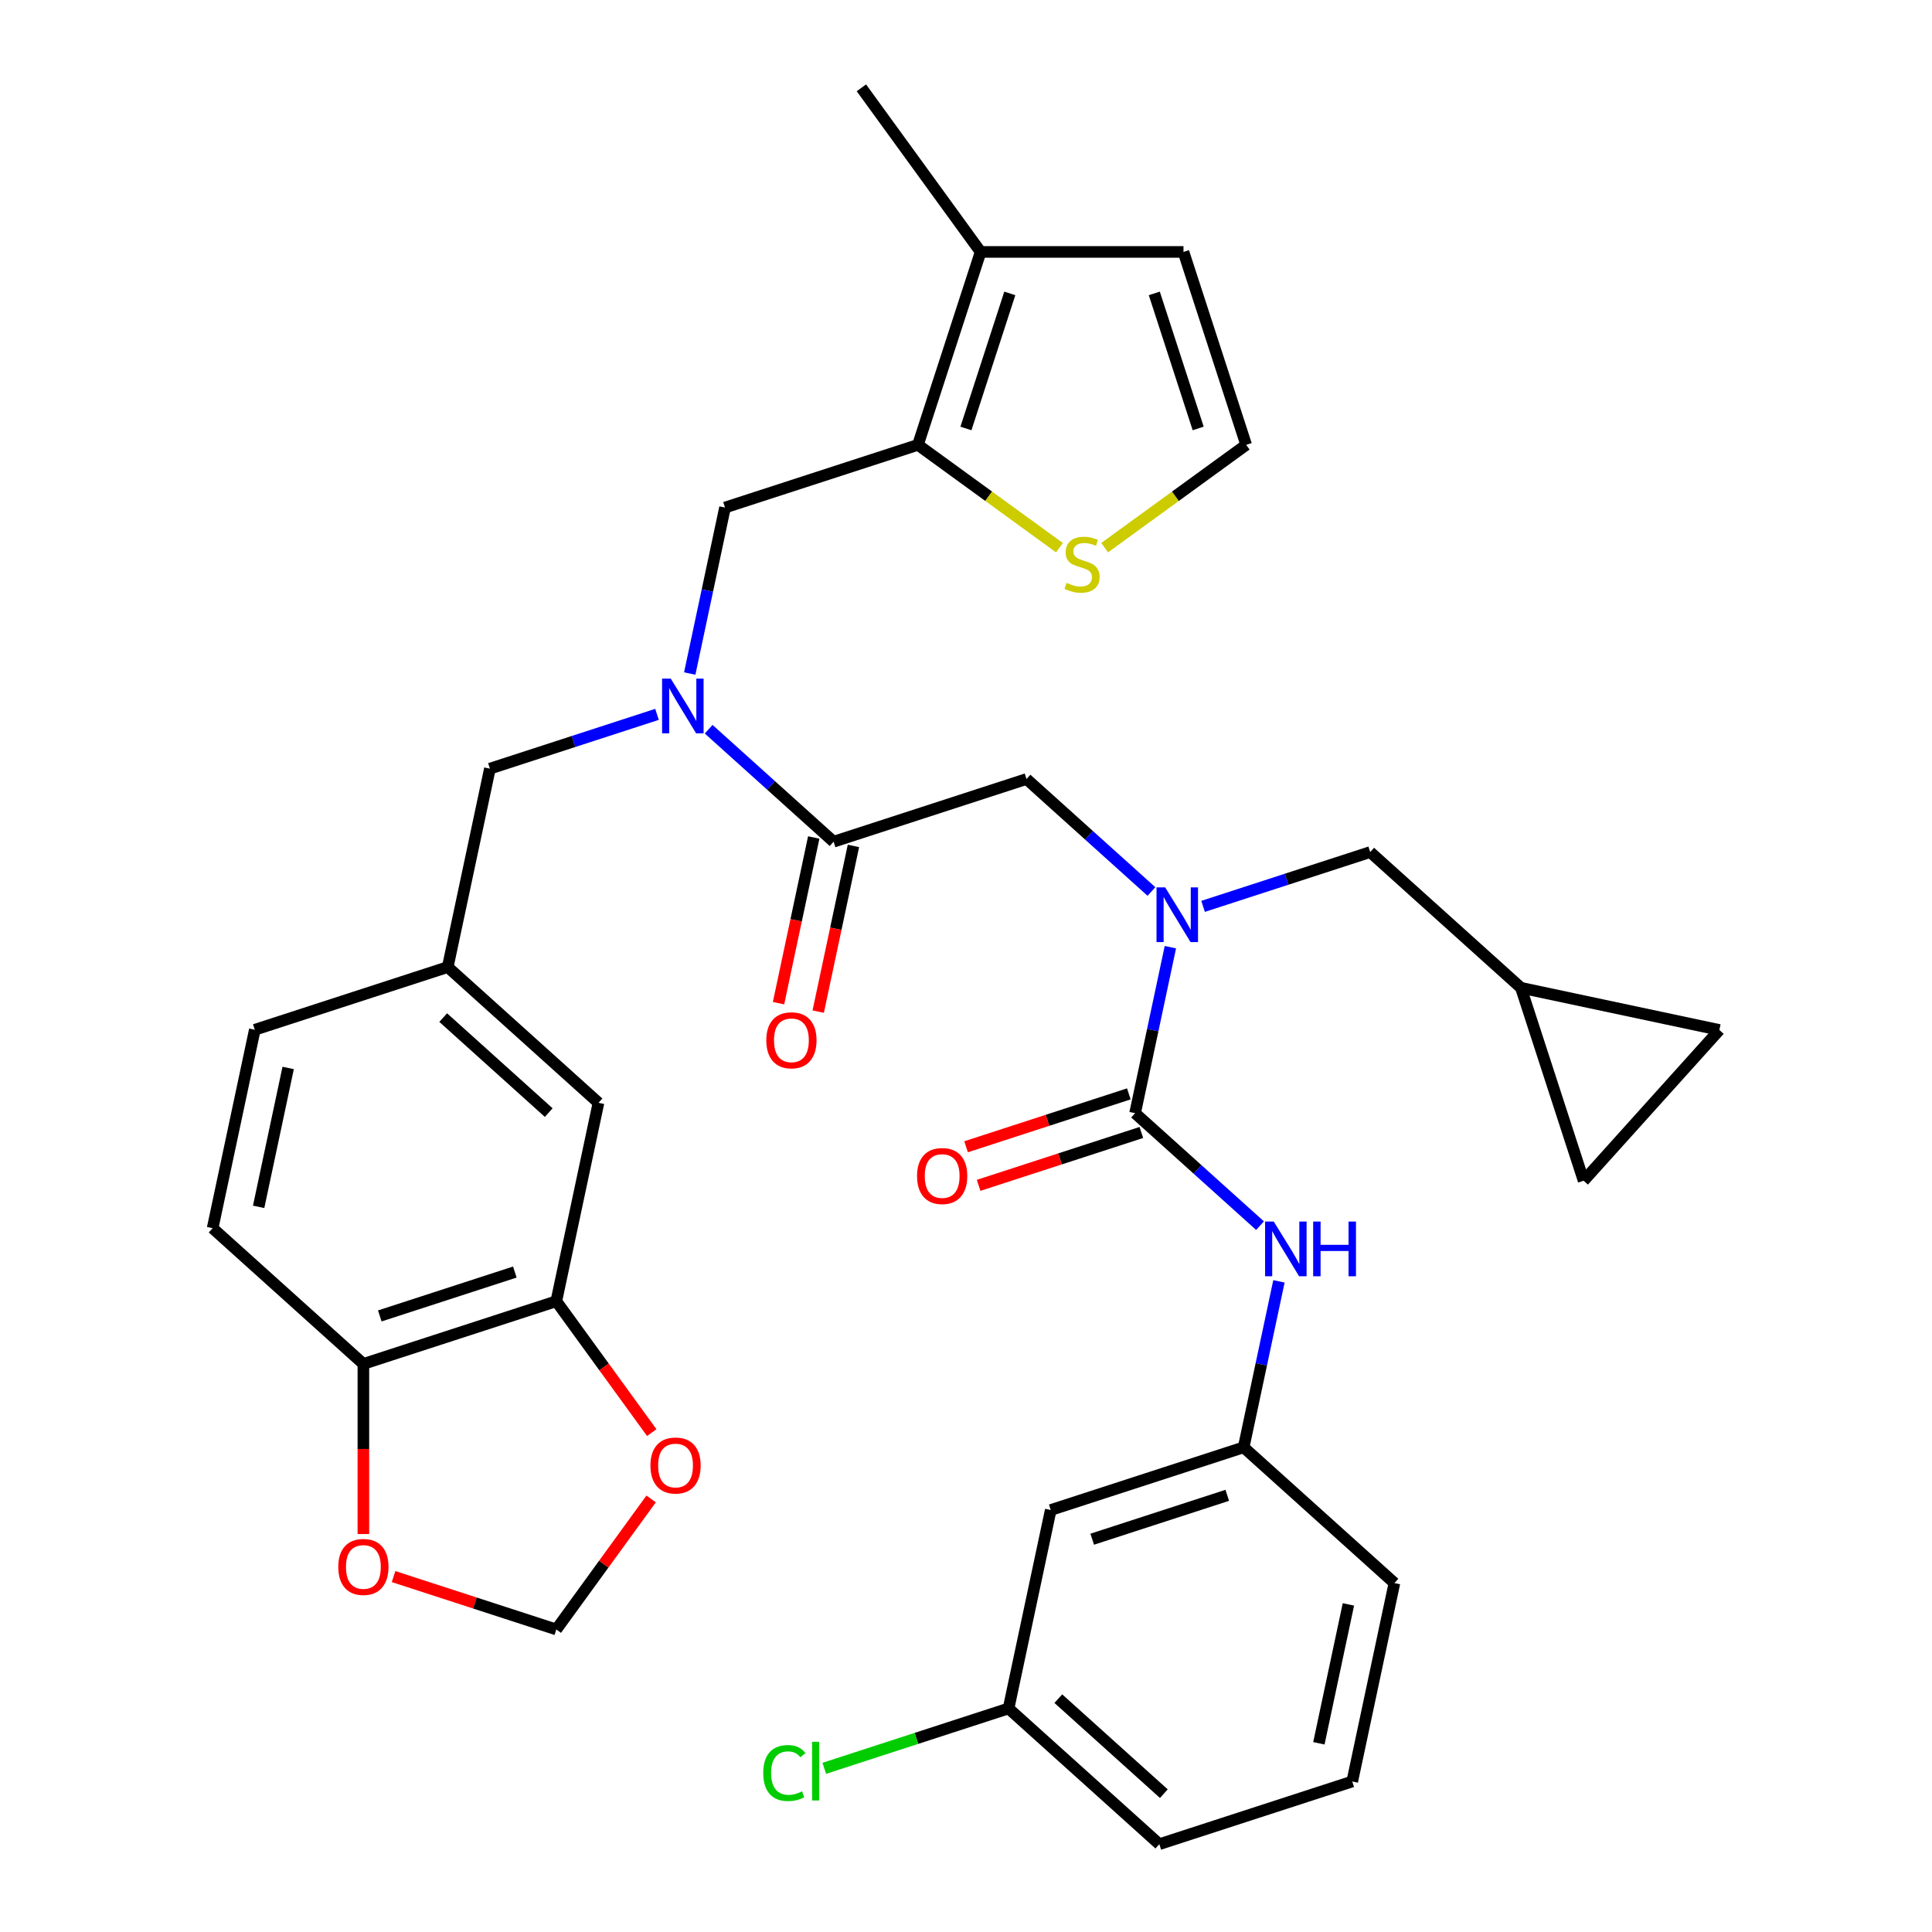 <?xml version='1.0' encoding='iso-8859-1'?>
<svg version='1.1' baseProfile='full'
              xmlns='http://www.w3.org/2000/svg'
                      xmlns:rdkit='http://www.rdkit.org/xml'
                      xmlns:xlink='http://www.w3.org/1999/xlink'
                  xml:space='preserve'
width='1000px' height='1000px' viewBox='0 0 1000 1000'>
<!-- END OF HEADER -->
<rect style='opacity:1.0;fill:#FFFFFF;stroke:none' width='1000' height='1000' x='0' y='0'> </rect>
<path class='bond-0' d='M 543.861,781.585 L 643.72,749.139' style='fill:none;fill-rule:evenodd;stroke:#000000;stroke-width:6px;stroke-linecap:butt;stroke-linejoin:miter;stroke-opacity:1' />
<path class='bond-0' d='M 565.329,796.69 L 635.23,773.978' style='fill:none;fill-rule:evenodd;stroke:#000000;stroke-width:6px;stroke-linecap:butt;stroke-linejoin:miter;stroke-opacity:1' />
<path class='bond-1' d='M 543.861,781.585 L 522.031,884.288' style='fill:none;fill-rule:evenodd;stroke:#000000;stroke-width:6px;stroke-linecap:butt;stroke-linejoin:miter;stroke-opacity:1' />
<path class='bond-2' d='M 595.987,461.442 L 563.655,432.33' style='fill:none;fill-rule:evenodd;stroke:#0000FF;stroke-width:6px;stroke-linecap:butt;stroke-linejoin:miter;stroke-opacity:1' />
<path class='bond-2' d='M 563.655,432.33 L 531.323,403.218' style='fill:none;fill-rule:evenodd;stroke:#000000;stroke-width:6px;stroke-linecap:butt;stroke-linejoin:miter;stroke-opacity:1' />
<path class='bond-3' d='M 605.784,490.261 L 596.653,533.22' style='fill:none;fill-rule:evenodd;stroke:#0000FF;stroke-width:6px;stroke-linecap:butt;stroke-linejoin:miter;stroke-opacity:1' />
<path class='bond-3' d='M 596.653,533.22 L 587.521,576.179' style='fill:none;fill-rule:evenodd;stroke:#000000;stroke-width:6px;stroke-linecap:butt;stroke-linejoin:miter;stroke-opacity:1' />
<path class='bond-4' d='M 622.716,469.133 L 665.963,455.081' style='fill:none;fill-rule:evenodd;stroke:#0000FF;stroke-width:6px;stroke-linecap:butt;stroke-linejoin:miter;stroke-opacity:1' />
<path class='bond-4' d='M 665.963,455.081 L 709.21,441.03' style='fill:none;fill-rule:evenodd;stroke:#000000;stroke-width:6px;stroke-linecap:butt;stroke-linejoin:miter;stroke-opacity:1' />
<path class='bond-5' d='M 584.277,566.193 L 542.16,579.877' style='fill:none;fill-rule:evenodd;stroke:#000000;stroke-width:6px;stroke-linecap:butt;stroke-linejoin:miter;stroke-opacity:1' />
<path class='bond-5' d='M 542.16,579.877 L 500.043,593.562' style='fill:none;fill-rule:evenodd;stroke:#FF0000;stroke-width:6px;stroke-linecap:butt;stroke-linejoin:miter;stroke-opacity:1' />
<path class='bond-5' d='M 590.766,586.165 L 548.649,599.849' style='fill:none;fill-rule:evenodd;stroke:#000000;stroke-width:6px;stroke-linecap:butt;stroke-linejoin:miter;stroke-opacity:1' />
<path class='bond-5' d='M 548.649,599.849 L 506.532,613.534' style='fill:none;fill-rule:evenodd;stroke:#FF0000;stroke-width:6px;stroke-linecap:butt;stroke-linejoin:miter;stroke-opacity:1' />
<path class='bond-6' d='M 587.521,576.179 L 619.853,605.29' style='fill:none;fill-rule:evenodd;stroke:#000000;stroke-width:6px;stroke-linecap:butt;stroke-linejoin:miter;stroke-opacity:1' />
<path class='bond-6' d='M 619.853,605.29 L 652.185,634.402' style='fill:none;fill-rule:evenodd;stroke:#0000FF;stroke-width:6px;stroke-linecap:butt;stroke-linejoin:miter;stroke-opacity:1' />
<path class='bond-7' d='M 661.982,663.221 L 652.851,706.18' style='fill:none;fill-rule:evenodd;stroke:#0000FF;stroke-width:6px;stroke-linecap:butt;stroke-linejoin:miter;stroke-opacity:1' />
<path class='bond-7' d='M 652.851,706.18 L 643.72,749.139' style='fill:none;fill-rule:evenodd;stroke:#000000;stroke-width:6px;stroke-linecap:butt;stroke-linejoin:miter;stroke-opacity:1' />
<path class='bond-8' d='M 643.72,749.139 L 721.748,819.396' style='fill:none;fill-rule:evenodd;stroke:#000000;stroke-width:6px;stroke-linecap:butt;stroke-linejoin:miter;stroke-opacity:1' />
<path class='bond-9' d='M 522.031,884.288 L 474.334,899.786' style='fill:none;fill-rule:evenodd;stroke:#000000;stroke-width:6px;stroke-linecap:butt;stroke-linejoin:miter;stroke-opacity:1' />
<path class='bond-9' d='M 474.334,899.786 L 426.637,915.284' style='fill:none;fill-rule:evenodd;stroke:#00CC00;stroke-width:6px;stroke-linecap:butt;stroke-linejoin:miter;stroke-opacity:1' />
<path class='bond-10' d='M 522.031,884.288 L 600.059,954.545' style='fill:none;fill-rule:evenodd;stroke:#000000;stroke-width:6px;stroke-linecap:butt;stroke-linejoin:miter;stroke-opacity:1' />
<path class='bond-10' d='M 547.786,879.221 L 602.406,928.401' style='fill:none;fill-rule:evenodd;stroke:#000000;stroke-width:6px;stroke-linecap:butt;stroke-linejoin:miter;stroke-opacity:1' />
<path class='bond-11' d='M 819.685,611.145 L 889.942,533.117' style='fill:none;fill-rule:evenodd;stroke:#000000;stroke-width:6px;stroke-linecap:butt;stroke-linejoin:miter;stroke-opacity:1' />
<path class='bond-12' d='M 819.685,611.145 L 787.239,511.287' style='fill:none;fill-rule:evenodd;stroke:#000000;stroke-width:6px;stroke-linecap:butt;stroke-linejoin:miter;stroke-opacity:1' />
<path class='bond-13' d='M 889.942,533.117 L 787.239,511.287' style='fill:none;fill-rule:evenodd;stroke:#000000;stroke-width:6px;stroke-linecap:butt;stroke-linejoin:miter;stroke-opacity:1' />
<path class='bond-14' d='M 375.266,262.704 L 475.125,230.258' style='fill:none;fill-rule:evenodd;stroke:#000000;stroke-width:6px;stroke-linecap:butt;stroke-linejoin:miter;stroke-opacity:1' />
<path class='bond-15' d='M 375.266,262.704 L 366.135,305.663' style='fill:none;fill-rule:evenodd;stroke:#000000;stroke-width:6px;stroke-linecap:butt;stroke-linejoin:miter;stroke-opacity:1' />
<path class='bond-15' d='M 366.135,305.663 L 357.004,348.622' style='fill:none;fill-rule:evenodd;stroke:#0000FF;stroke-width:6px;stroke-linecap:butt;stroke-linejoin:miter;stroke-opacity:1' />
<path class='bond-16' d='M 340.071,369.75 L 296.824,383.802' style='fill:none;fill-rule:evenodd;stroke:#0000FF;stroke-width:6px;stroke-linecap:butt;stroke-linejoin:miter;stroke-opacity:1' />
<path class='bond-16' d='M 296.824,383.802 L 253.577,397.853' style='fill:none;fill-rule:evenodd;stroke:#000000;stroke-width:6px;stroke-linecap:butt;stroke-linejoin:miter;stroke-opacity:1' />
<path class='bond-17' d='M 366.801,377.441 L 399.133,406.553' style='fill:none;fill-rule:evenodd;stroke:#0000FF;stroke-width:6px;stroke-linecap:butt;stroke-linejoin:miter;stroke-opacity:1' />
<path class='bond-17' d='M 399.133,406.553 L 431.464,435.664' style='fill:none;fill-rule:evenodd;stroke:#000000;stroke-width:6px;stroke-linecap:butt;stroke-linejoin:miter;stroke-opacity:1' />
<path class='bond-18' d='M 253.577,397.853 L 231.747,500.557' style='fill:none;fill-rule:evenodd;stroke:#000000;stroke-width:6px;stroke-linecap:butt;stroke-linejoin:miter;stroke-opacity:1' />
<path class='bond-19' d='M 421.194,433.481 L 412.08,476.361' style='fill:none;fill-rule:evenodd;stroke:#000000;stroke-width:6px;stroke-linecap:butt;stroke-linejoin:miter;stroke-opacity:1' />
<path class='bond-19' d='M 412.08,476.361 L 402.966,519.24' style='fill:none;fill-rule:evenodd;stroke:#FF0000;stroke-width:6px;stroke-linecap:butt;stroke-linejoin:miter;stroke-opacity:1' />
<path class='bond-19' d='M 441.735,437.848 L 432.62,480.727' style='fill:none;fill-rule:evenodd;stroke:#000000;stroke-width:6px;stroke-linecap:butt;stroke-linejoin:miter;stroke-opacity:1' />
<path class='bond-19' d='M 432.62,480.727 L 423.506,523.606' style='fill:none;fill-rule:evenodd;stroke:#FF0000;stroke-width:6px;stroke-linecap:butt;stroke-linejoin:miter;stroke-opacity:1' />
<path class='bond-20' d='M 431.464,435.664 L 531.323,403.218' style='fill:none;fill-rule:evenodd;stroke:#000000;stroke-width:6px;stroke-linecap:butt;stroke-linejoin:miter;stroke-opacity:1' />
<path class='bond-21' d='M 287.945,673.517 L 188.087,705.963' style='fill:none;fill-rule:evenodd;stroke:#000000;stroke-width:6px;stroke-linecap:butt;stroke-linejoin:miter;stroke-opacity:1' />
<path class='bond-21' d='M 266.477,658.412 L 196.576,681.124' style='fill:none;fill-rule:evenodd;stroke:#000000;stroke-width:6px;stroke-linecap:butt;stroke-linejoin:miter;stroke-opacity:1' />
<path class='bond-22' d='M 287.945,673.517 L 312.648,707.517' style='fill:none;fill-rule:evenodd;stroke:#000000;stroke-width:6px;stroke-linecap:butt;stroke-linejoin:miter;stroke-opacity:1' />
<path class='bond-22' d='M 312.648,707.517 L 337.35,741.517' style='fill:none;fill-rule:evenodd;stroke:#FF0000;stroke-width:6px;stroke-linecap:butt;stroke-linejoin:miter;stroke-opacity:1' />
<path class='bond-23' d='M 287.945,673.517 L 309.775,570.814' style='fill:none;fill-rule:evenodd;stroke:#000000;stroke-width:6px;stroke-linecap:butt;stroke-linejoin:miter;stroke-opacity:1' />
<path class='bond-24' d='M 188.087,705.963 L 188.087,749.989' style='fill:none;fill-rule:evenodd;stroke:#000000;stroke-width:6px;stroke-linecap:butt;stroke-linejoin:miter;stroke-opacity:1' />
<path class='bond-24' d='M 188.087,749.989 L 188.087,794.016' style='fill:none;fill-rule:evenodd;stroke:#FF0000;stroke-width:6px;stroke-linecap:butt;stroke-linejoin:miter;stroke-opacity:1' />
<path class='bond-25' d='M 188.087,705.963 L 110.058,635.706' style='fill:none;fill-rule:evenodd;stroke:#000000;stroke-width:6px;stroke-linecap:butt;stroke-linejoin:miter;stroke-opacity:1' />
<path class='bond-26' d='M 475.125,230.258 L 507.571,130.399' style='fill:none;fill-rule:evenodd;stroke:#000000;stroke-width:6px;stroke-linecap:butt;stroke-linejoin:miter;stroke-opacity:1' />
<path class='bond-26' d='M 499.964,221.769 L 522.676,151.867' style='fill:none;fill-rule:evenodd;stroke:#000000;stroke-width:6px;stroke-linecap:butt;stroke-linejoin:miter;stroke-opacity:1' />
<path class='bond-27' d='M 475.125,230.258 L 511.745,256.864' style='fill:none;fill-rule:evenodd;stroke:#000000;stroke-width:6px;stroke-linecap:butt;stroke-linejoin:miter;stroke-opacity:1' />
<path class='bond-27' d='M 511.745,256.864 L 548.365,283.47' style='fill:none;fill-rule:evenodd;stroke:#CCCC00;stroke-width:6px;stroke-linecap:butt;stroke-linejoin:miter;stroke-opacity:1' />
<path class='bond-28' d='M 507.571,130.399 L 612.569,130.399' style='fill:none;fill-rule:evenodd;stroke:#000000;stroke-width:6px;stroke-linecap:butt;stroke-linejoin:miter;stroke-opacity:1' />
<path class='bond-29' d='M 507.571,130.399 L 445.855,45.455' style='fill:none;fill-rule:evenodd;stroke:#000000;stroke-width:6px;stroke-linecap:butt;stroke-linejoin:miter;stroke-opacity:1' />
<path class='bond-30' d='M 571.775,283.47 L 608.395,256.864' style='fill:none;fill-rule:evenodd;stroke:#CCCC00;stroke-width:6px;stroke-linecap:butt;stroke-linejoin:miter;stroke-opacity:1' />
<path class='bond-30' d='M 608.395,256.864 L 645.015,230.258' style='fill:none;fill-rule:evenodd;stroke:#000000;stroke-width:6px;stroke-linecap:butt;stroke-linejoin:miter;stroke-opacity:1' />
<path class='bond-31' d='M 645.015,230.258 L 612.569,130.399' style='fill:none;fill-rule:evenodd;stroke:#000000;stroke-width:6px;stroke-linecap:butt;stroke-linejoin:miter;stroke-opacity:1' />
<path class='bond-31' d='M 620.176,221.769 L 597.464,151.867' style='fill:none;fill-rule:evenodd;stroke:#000000;stroke-width:6px;stroke-linecap:butt;stroke-linejoin:miter;stroke-opacity:1' />
<path class='bond-32' d='M 337.03,775.847 L 312.488,809.627' style='fill:none;fill-rule:evenodd;stroke:#FF0000;stroke-width:6px;stroke-linecap:butt;stroke-linejoin:miter;stroke-opacity:1' />
<path class='bond-32' d='M 312.488,809.627 L 287.945,843.407' style='fill:none;fill-rule:evenodd;stroke:#000000;stroke-width:6px;stroke-linecap:butt;stroke-linejoin:miter;stroke-opacity:1' />
<path class='bond-33' d='M 203.712,816.037 L 245.828,829.722' style='fill:none;fill-rule:evenodd;stroke:#FF0000;stroke-width:6px;stroke-linecap:butt;stroke-linejoin:miter;stroke-opacity:1' />
<path class='bond-33' d='M 245.828,829.722 L 287.945,843.407' style='fill:none;fill-rule:evenodd;stroke:#000000;stroke-width:6px;stroke-linecap:butt;stroke-linejoin:miter;stroke-opacity:1' />
<path class='bond-34' d='M 309.775,570.814 L 231.747,500.557' style='fill:none;fill-rule:evenodd;stroke:#000000;stroke-width:6px;stroke-linecap:butt;stroke-linejoin:miter;stroke-opacity:1' />
<path class='bond-34' d='M 284.02,575.881 L 229.4,526.701' style='fill:none;fill-rule:evenodd;stroke:#000000;stroke-width:6px;stroke-linecap:butt;stroke-linejoin:miter;stroke-opacity:1' />
<path class='bond-35' d='M 110.058,635.706 L 131.888,533.003' style='fill:none;fill-rule:evenodd;stroke:#000000;stroke-width:6px;stroke-linecap:butt;stroke-linejoin:miter;stroke-opacity:1' />
<path class='bond-35' d='M 133.873,624.666 L 149.154,552.774' style='fill:none;fill-rule:evenodd;stroke:#000000;stroke-width:6px;stroke-linecap:butt;stroke-linejoin:miter;stroke-opacity:1' />
<path class='bond-36' d='M 231.747,500.557 L 131.888,533.003' style='fill:none;fill-rule:evenodd;stroke:#000000;stroke-width:6px;stroke-linecap:butt;stroke-linejoin:miter;stroke-opacity:1' />
<path class='bond-37' d='M 787.239,511.287 L 709.21,441.03' style='fill:none;fill-rule:evenodd;stroke:#000000;stroke-width:6px;stroke-linecap:butt;stroke-linejoin:miter;stroke-opacity:1' />
<path class='bond-38' d='M 699.918,922.099 L 721.748,819.396' style='fill:none;fill-rule:evenodd;stroke:#000000;stroke-width:6px;stroke-linecap:butt;stroke-linejoin:miter;stroke-opacity:1' />
<path class='bond-38' d='M 682.652,902.328 L 697.933,830.436' style='fill:none;fill-rule:evenodd;stroke:#000000;stroke-width:6px;stroke-linecap:butt;stroke-linejoin:miter;stroke-opacity:1' />
<path class='bond-39' d='M 699.918,922.099 L 600.059,954.545' style='fill:none;fill-rule:evenodd;stroke:#000000;stroke-width:6px;stroke-linecap:butt;stroke-linejoin:miter;stroke-opacity:1' />
<path  class='atom-1' d='M 603.092 459.316
L 612.372 474.316
Q 613.292 475.796, 614.772 478.476
Q 616.252 481.156, 616.332 481.316
L 616.332 459.316
L 620.092 459.316
L 620.092 487.636
L 616.212 487.636
L 606.252 471.236
Q 605.092 469.316, 603.852 467.116
Q 602.652 464.916, 602.292 464.236
L 602.292 487.636
L 598.612 487.636
L 598.612 459.316
L 603.092 459.316
' fill='#0000FF'/>
<path  class='atom-3' d='M 474.663 608.705
Q 474.663 601.905, 478.023 598.105
Q 481.383 594.305, 487.663 594.305
Q 493.943 594.305, 497.303 598.105
Q 500.663 601.905, 500.663 608.705
Q 500.663 615.585, 497.263 619.505
Q 493.863 623.385, 487.663 623.385
Q 481.423 623.385, 478.023 619.505
Q 474.663 615.625, 474.663 608.705
M 487.663 620.185
Q 491.983 620.185, 494.303 617.305
Q 496.663 614.385, 496.663 608.705
Q 496.663 603.145, 494.303 600.345
Q 491.983 597.505, 487.663 597.505
Q 483.343 597.505, 480.983 600.305
Q 478.663 603.105, 478.663 608.705
Q 478.663 614.425, 480.983 617.305
Q 483.343 620.185, 487.663 620.185
' fill='#FF0000'/>
<path  class='atom-4' d='M 659.29 632.276
L 668.57 647.276
Q 669.49 648.756, 670.97 651.436
Q 672.45 654.116, 672.53 654.276
L 672.53 632.276
L 676.29 632.276
L 676.29 660.596
L 672.41 660.596
L 662.45 644.196
Q 661.29 642.276, 660.05 640.076
Q 658.85 637.876, 658.49 637.196
L 658.49 660.596
L 654.81 660.596
L 654.81 632.276
L 659.29 632.276
' fill='#0000FF'/>
<path  class='atom-4' d='M 679.69 632.276
L 683.53 632.276
L 683.53 644.316
L 698.01 644.316
L 698.01 632.276
L 701.85 632.276
L 701.85 660.596
L 698.01 660.596
L 698.01 647.516
L 683.53 647.516
L 683.53 660.596
L 679.69 660.596
L 679.69 632.276
' fill='#0000FF'/>
<path  class='atom-10' d='M 347.176 351.247
L 356.456 366.247
Q 357.376 367.727, 358.856 370.407
Q 360.336 373.087, 360.416 373.247
L 360.416 351.247
L 364.176 351.247
L 364.176 379.567
L 360.296 379.567
L 350.336 363.167
Q 349.176 361.247, 347.936 359.047
Q 346.736 356.847, 346.376 356.167
L 346.376 379.567
L 342.696 379.567
L 342.696 351.247
L 347.176 351.247
' fill='#0000FF'/>
<path  class='atom-13' d='M 396.634 538.448
Q 396.634 531.648, 399.994 527.848
Q 403.354 524.048, 409.634 524.048
Q 415.914 524.048, 419.274 527.848
Q 422.634 531.648, 422.634 538.448
Q 422.634 545.328, 419.234 549.248
Q 415.834 553.128, 409.634 553.128
Q 403.394 553.128, 399.994 549.248
Q 396.634 545.368, 396.634 538.448
M 409.634 549.928
Q 413.954 549.928, 416.274 547.048
Q 418.634 544.128, 418.634 538.448
Q 418.634 532.888, 416.274 530.088
Q 413.954 527.248, 409.634 527.248
Q 405.314 527.248, 402.954 530.048
Q 400.634 532.848, 400.634 538.448
Q 400.634 544.168, 402.954 547.048
Q 405.314 549.928, 409.634 549.928
' fill='#FF0000'/>
<path  class='atom-19' d='M 552.07 301.694
Q 552.39 301.814, 553.71 302.374
Q 555.03 302.934, 556.47 303.294
Q 557.95 303.614, 559.39 303.614
Q 562.07 303.614, 563.63 302.334
Q 565.19 301.014, 565.19 298.734
Q 565.19 297.174, 564.39 296.214
Q 563.63 295.254, 562.43 294.734
Q 561.23 294.214, 559.23 293.614
Q 556.71 292.854, 555.19 292.134
Q 553.71 291.414, 552.63 289.894
Q 551.59 288.374, 551.59 285.814
Q 551.59 282.254, 553.99 280.054
Q 556.43 277.854, 561.23 277.854
Q 564.51 277.854, 568.23 279.414
L 567.31 282.494
Q 563.91 281.094, 561.35 281.094
Q 558.59 281.094, 557.07 282.254
Q 555.55 283.374, 555.59 285.334
Q 555.59 286.854, 556.35 287.774
Q 557.15 288.694, 558.27 289.214
Q 559.43 289.734, 561.35 290.334
Q 563.91 291.134, 565.43 291.934
Q 566.95 292.734, 568.03 294.374
Q 569.15 295.974, 569.15 298.734
Q 569.15 302.654, 566.51 304.774
Q 563.91 306.854, 559.55 306.854
Q 557.03 306.854, 555.11 306.294
Q 553.23 305.774, 550.99 304.854
L 552.07 301.694
' fill='#CCCC00'/>
<path  class='atom-23' d='M 336.661 758.542
Q 336.661 751.742, 340.021 747.942
Q 343.381 744.142, 349.661 744.142
Q 355.941 744.142, 359.301 747.942
Q 362.661 751.742, 362.661 758.542
Q 362.661 765.422, 359.261 769.342
Q 355.861 773.222, 349.661 773.222
Q 343.421 773.222, 340.021 769.342
Q 336.661 765.462, 336.661 758.542
M 349.661 770.022
Q 353.981 770.022, 356.301 767.142
Q 358.661 764.222, 358.661 758.542
Q 358.661 752.982, 356.301 750.182
Q 353.981 747.342, 349.661 747.342
Q 345.341 747.342, 342.981 750.142
Q 340.661 752.942, 340.661 758.542
Q 340.661 764.262, 342.981 767.142
Q 345.341 770.022, 349.661 770.022
' fill='#FF0000'/>
<path  class='atom-24' d='M 175.087 811.041
Q 175.087 804.241, 178.447 800.441
Q 181.807 796.641, 188.087 796.641
Q 194.367 796.641, 197.727 800.441
Q 201.087 804.241, 201.087 811.041
Q 201.087 817.921, 197.687 821.841
Q 194.287 825.721, 188.087 825.721
Q 181.847 825.721, 178.447 821.841
Q 175.087 817.961, 175.087 811.041
M 188.087 822.521
Q 192.407 822.521, 194.727 819.641
Q 197.087 816.721, 197.087 811.041
Q 197.087 805.481, 194.727 802.681
Q 192.407 799.841, 188.087 799.841
Q 183.767 799.841, 181.407 802.641
Q 179.087 805.441, 179.087 811.041
Q 179.087 816.761, 181.407 819.641
Q 183.767 822.521, 188.087 822.521
' fill='#FF0000'/>
<path  class='atom-32' d='M 395.052 917.714
Q 395.052 910.674, 398.332 906.994
Q 401.652 903.274, 407.932 903.274
Q 413.772 903.274, 416.892 907.394
L 414.252 909.554
Q 411.972 906.554, 407.932 906.554
Q 403.652 906.554, 401.372 909.434
Q 399.132 912.274, 399.132 917.714
Q 399.132 923.314, 401.452 926.194
Q 403.812 929.074, 408.372 929.074
Q 411.492 929.074, 415.132 927.194
L 416.252 930.194
Q 414.772 931.154, 412.532 931.714
Q 410.292 932.274, 407.812 932.274
Q 401.652 932.274, 398.332 928.514
Q 395.052 924.754, 395.052 917.714
' fill='#00CC00'/>
<path  class='atom-32' d='M 420.332 901.554
L 424.012 901.554
L 424.012 931.914
L 420.332 931.914
L 420.332 901.554
' fill='#00CC00'/>
</svg>

